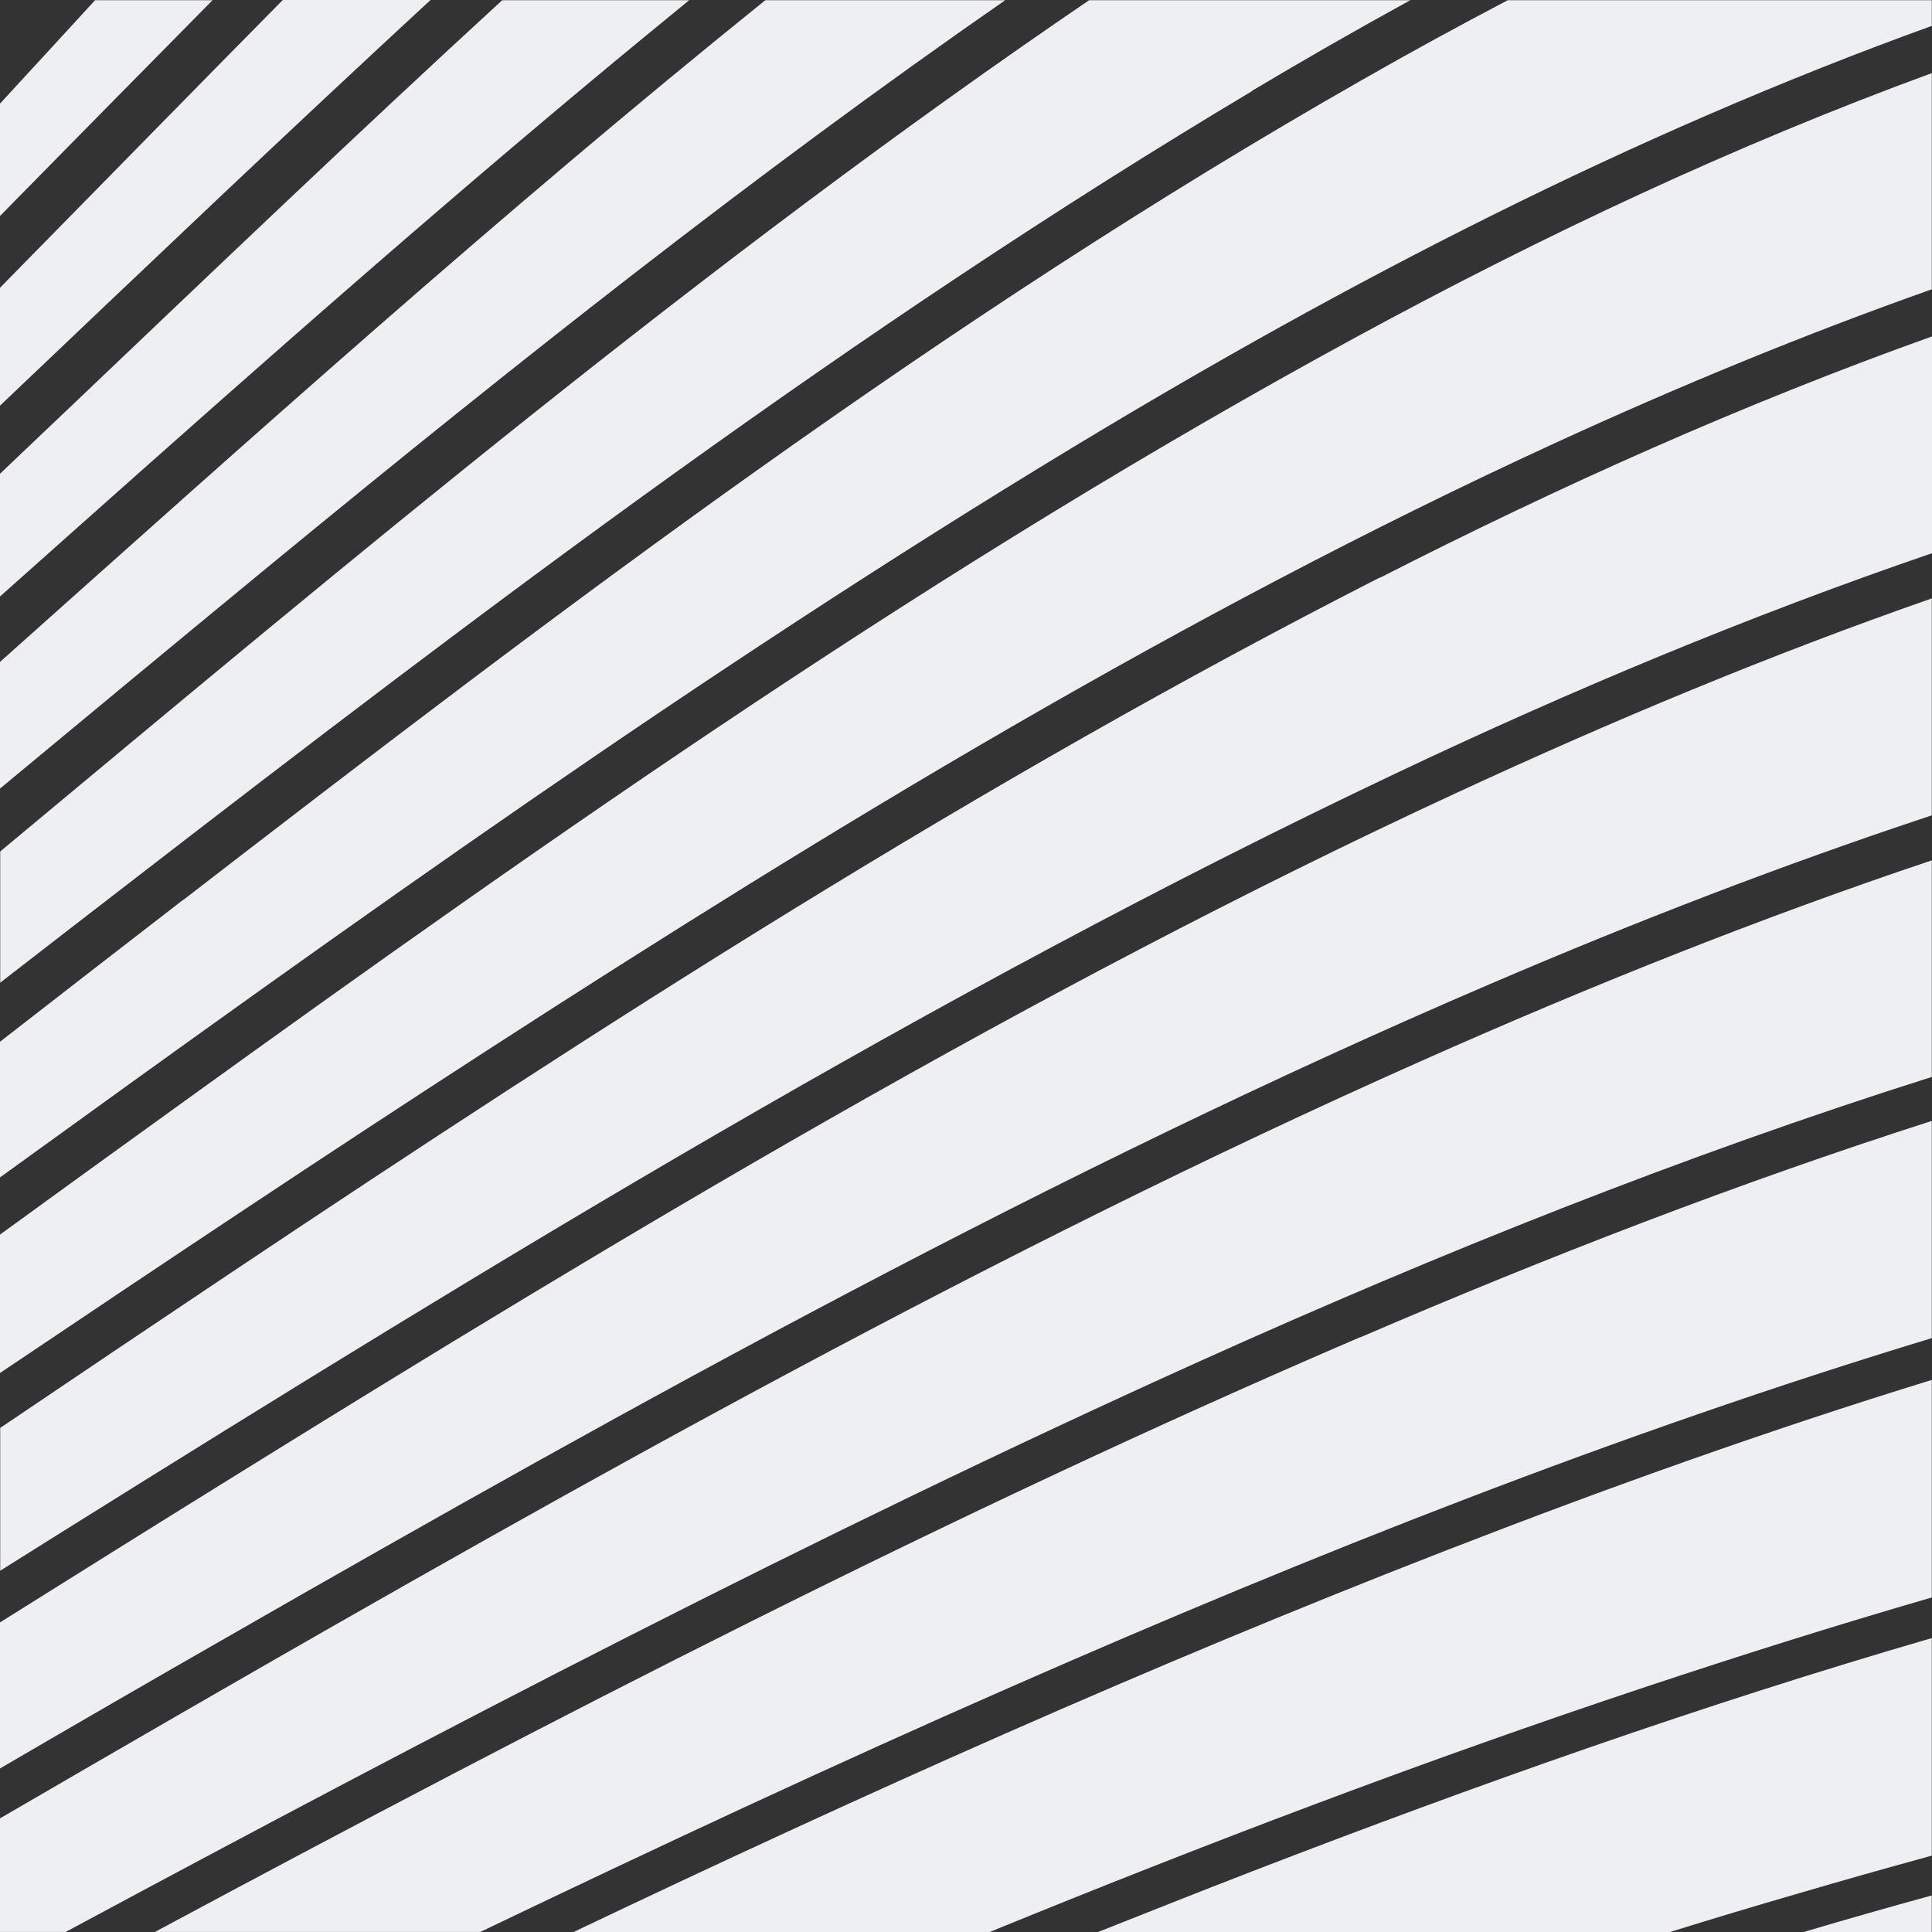 <svg xmlns="http://www.w3.org/2000/svg" width="38" height="38" viewBox="0 0 38 38" fill="none">
    <rect x="0" y="0" width="38" height="38" fill="#333333" stroke="none"/>
    <path d="M0 7.979C2.808 5.308 5.617 2.632 8.468 0H5.562C3.704 1.881 1.854 3.775 0 5.66V7.975L0 7.979Z" fill="#EEEFF2"/>
    <path d="M1.354 8.031C0.904 8.461 0.45 8.888 0 9.318V11.732C3.826 8.324 7.648 4.913 11.583 1.631C12.236 1.084 12.898 0.544 13.555 0.004H9.878C7.002 2.644 4.182 5.34 1.354 8.031Z" fill="#EEEFF2"/>
    <path d="M3.466 21.775C2.308 22.608 1.154 23.445 0 24.283V27.005C3.204 24.85 6.415 22.706 9.658 20.609C16.403 16.252 23.26 12.082 30.571 8.721C33.012 7.599 35.485 6.578 37.996 5.69V1.438C34.112 2.861 30.356 4.63 26.691 6.621C18.542 11.049 10.969 16.361 3.466 21.775Z" fill="#EEEFF2"/>
    <path d="M0 13.015V15.51C1.823 13.997 3.646 12.487 5.473 10.984C10.124 7.166 14.834 3.431 19.771 0.004H15.053C9.885 4.166 4.949 8.602 0 13.019V13.015Z" fill="#EEEFF2"/>
    <path d="M3.599 17.701C2.398 18.628 1.197 19.559 0 20.49V23.158C6.901 18.167 13.821 13.203 21.116 8.79C26.511 5.527 32.081 2.648 37.996 0.509V0.004H29.656C28.694 0.509 27.739 1.029 26.789 1.573C18.578 6.251 11.063 11.943 3.599 17.705V17.701Z" fill="#EEEFF2"/>
    <path d="M27.141 11.358C19.274 15.368 11.869 20.137 4.542 25.034C3.028 26.047 1.514 27.064 0.004 28.085V30.894C0.419 30.636 0.829 30.374 1.244 30.116C9.78 24.784 18.358 19.522 27.469 15.204C30.912 13.572 34.413 12.109 38 10.881V6.617C34.288 7.943 30.681 9.559 27.145 11.362L27.141 11.358Z" fill="#EEEFF2"/>
    <path d="M0 31.908V34.783C1.483 33.918 2.969 33.058 4.46 32.205C12.557 27.558 20.721 23.036 29.316 19.351C32.171 18.126 35.062 17.008 37.996 16.037V11.77C34.831 12.873 31.729 14.168 28.662 15.588C20.252 19.48 12.326 24.244 4.467 29.122C2.977 30.046 1.49 30.977 0.004 31.908H0Z" fill="#EEEFF2"/>
    <path d="M24.629 1.784C25.658 1.17 26.691 0.579 27.739 0.004H21.422C13.915 5.113 6.971 10.949 0.004 16.747V19.328C0.802 18.71 1.604 18.088 2.402 17.474C9.588 11.923 16.821 6.447 24.633 1.788L24.629 1.784Z" fill="#EEEFF2"/>
    <path d="M35.473 38.001H37.995V37.281C37.155 37.512 36.314 37.751 35.473 38.001Z" fill="#EEEFF2"/>
    <path d="M26.757 26.299C18.648 29.781 10.816 33.829 3.047 37.999H9.447C12.913 36.337 16.395 34.709 19.919 33.164C25.834 30.567 31.827 28.192 37.996 26.319V22.047C34.19 23.267 30.45 24.715 26.757 26.303V26.299Z" fill="#EEEFF2"/>
    <path d="M11.278 38H19.466C23.714 36.263 28.001 34.632 32.363 33.181C34.233 32.559 36.107 31.968 37.996 31.42V27.141C34.785 28.13 31.608 29.265 28.459 30.489C22.627 32.754 16.923 35.312 11.282 38H11.278Z" fill="#EEEFF2"/>
    <path d="M21.598 38H32.848C33.689 37.738 34.534 37.484 35.383 37.238C36.252 36.983 37.124 36.737 37.996 36.498V32.219C33.474 33.533 29.026 35.11 24.618 36.811C23.608 37.202 22.603 37.601 21.598 38Z" fill="#EEEFF2"/>
    <path d="M0 4.248C1.392 2.832 2.785 1.416 4.181 0.004H1.87C1.248 0.684 0.622 1.361 0 2.038L0 4.248Z" fill="#EEEFF2"/>
    <path d="M37.996 21.182V16.922C34.589 18.064 31.24 19.406 27.935 20.877C19.555 24.605 11.563 29.084 3.63 33.661C2.418 34.361 1.209 35.061 0 35.765V37.999H1.291C8.634 34.052 16.023 30.191 23.628 26.76C28.326 24.644 33.099 22.731 37.996 21.182Z" fill="#EEEFF2"/>
</svg>